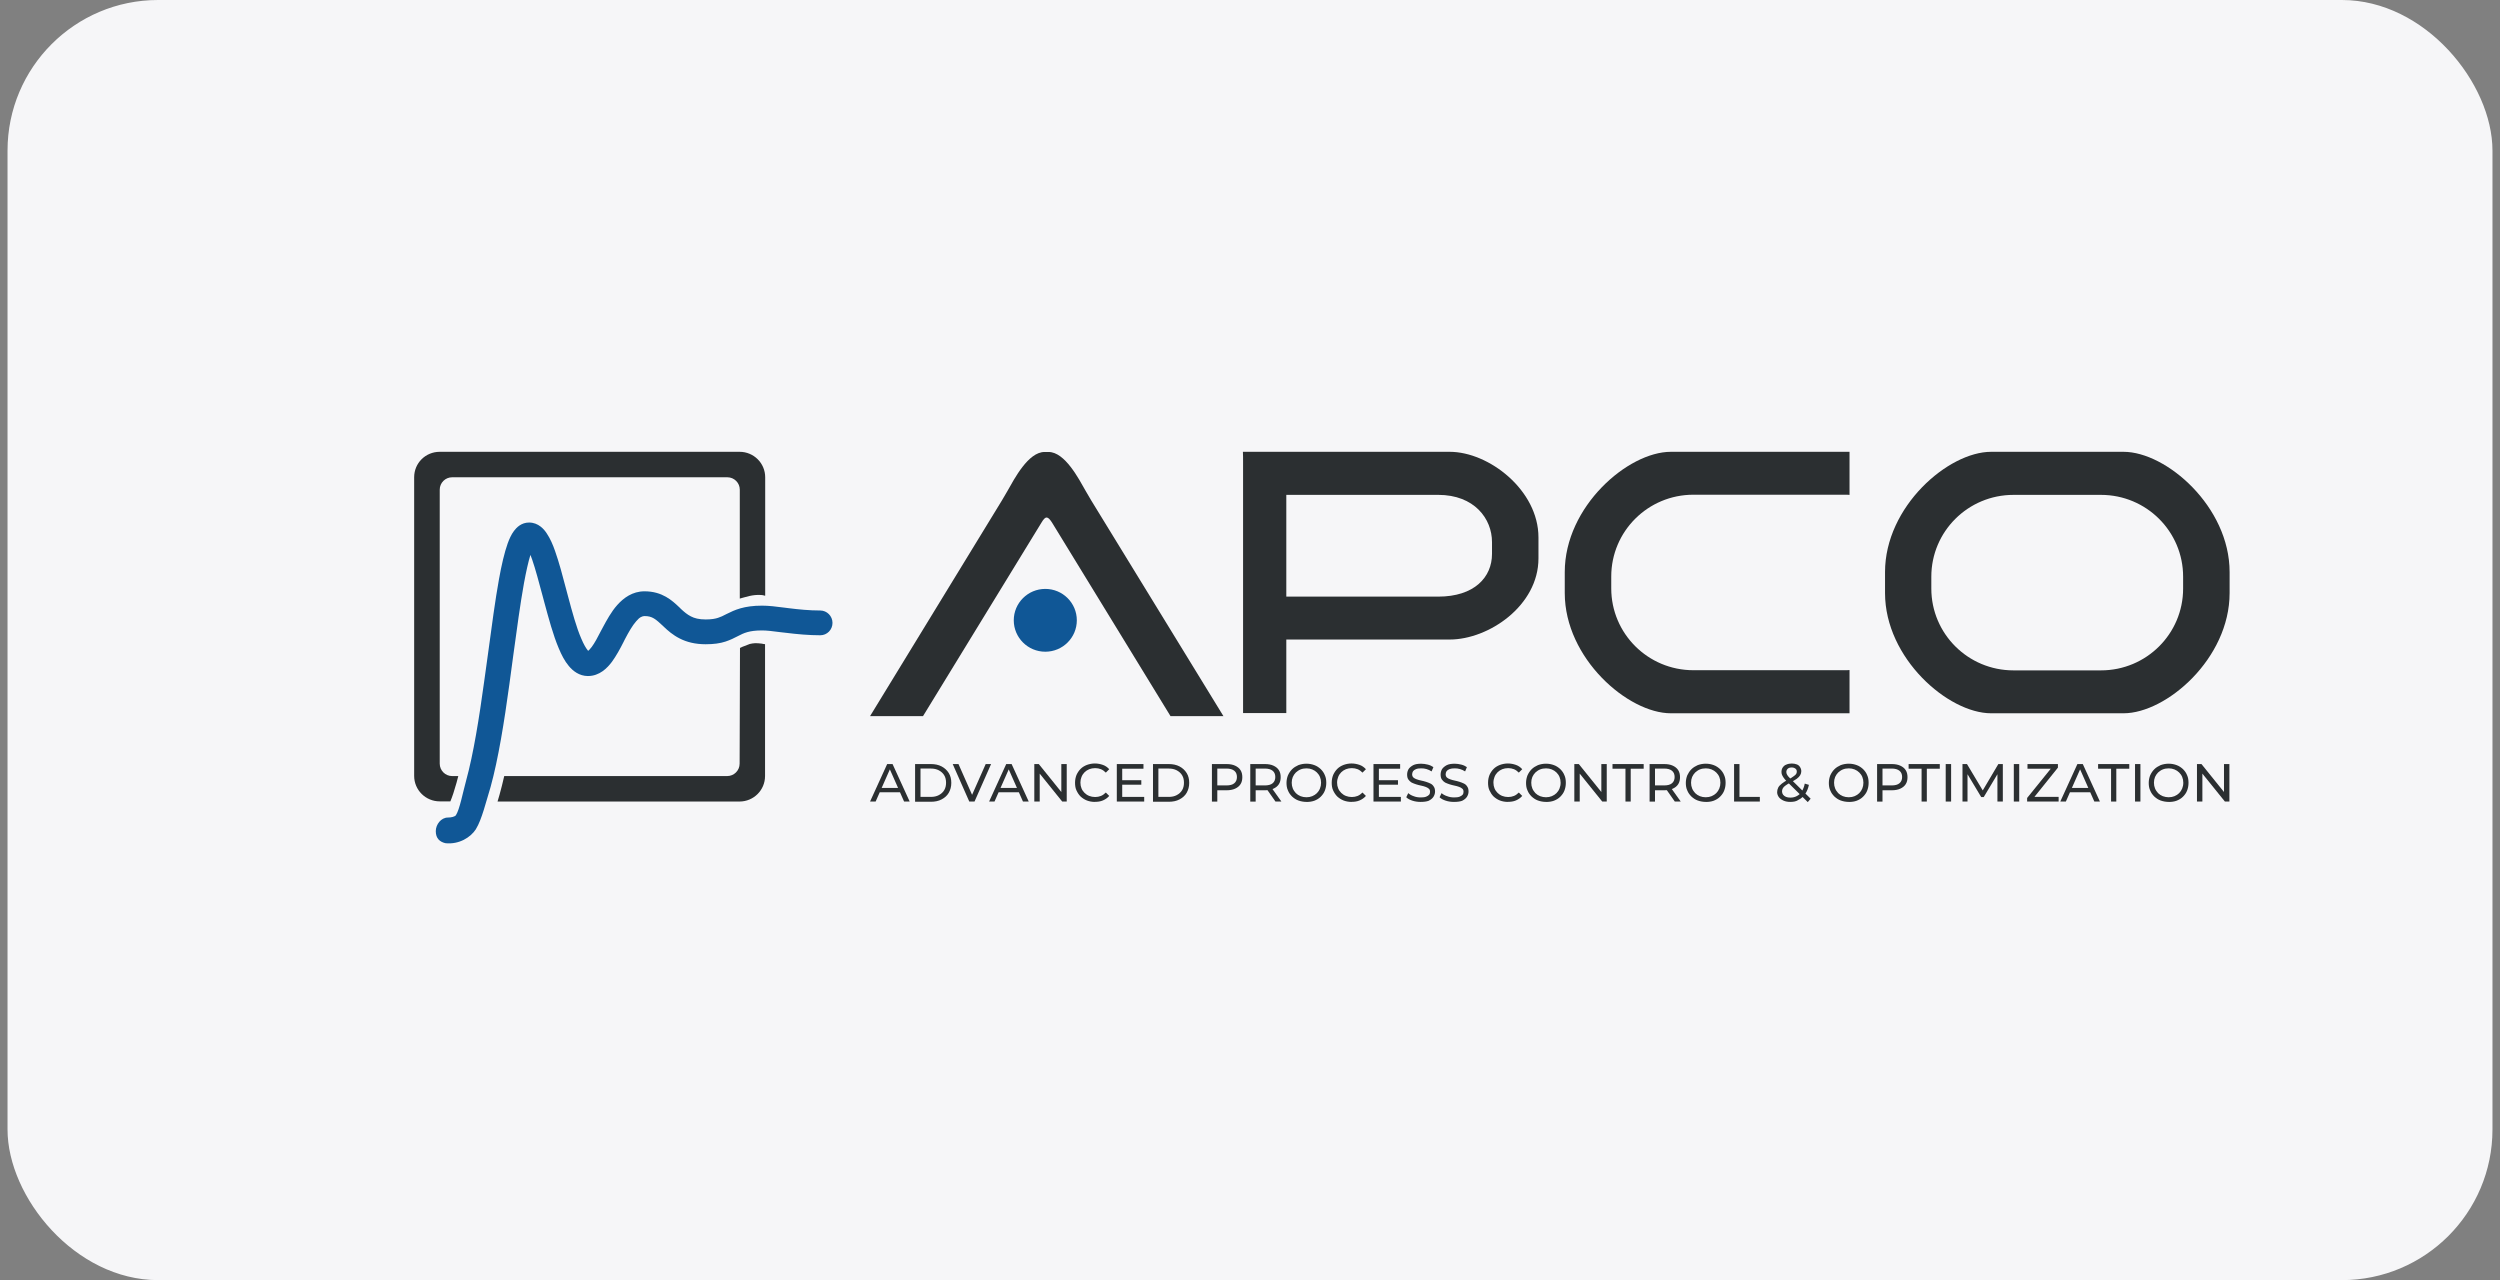 <svg xmlns="http://www.w3.org/2000/svg" width="166" height="85" viewBox="0 0 166 85" fill="none"><rect x="0" y="0" width="166" height="85" fill="#808080" stroke="none"/><rect x="0.5" width="165" height="85" rx="10" fill="#F6F6F8"></rect><g clip-path="url(#clip0_820_1929)"><path fill-rule="evenodd" clip-rule="evenodd" d="M27.5 31.691C27.5 30.75 28.253 30 29.198 30H49.111C50.044 30 50.809 30.75 50.809 31.691V39.555C50.736 39.555 50.725 39.52 50.533 39.507C49.959 39.472 49.541 39.638 49.122 39.746V32.514C49.122 32.062 48.752 31.691 48.297 31.691H30.023C29.569 31.691 29.198 32.06 29.198 32.514V50.708C29.198 51.16 29.568 51.531 30.023 51.531H30.43C30.395 51.686 30.347 51.84 30.311 51.983C30.168 52.496 30.036 52.9 29.904 53.211H29.198C28.266 53.212 27.5 52.46 27.5 51.519V31.691ZM49.782 42.761C50.033 42.702 50.189 42.689 50.583 42.737C50.643 42.748 50.726 42.773 50.799 42.773V51.531C50.799 52.46 50.045 53.222 49.101 53.222H33.037C33.085 53.079 33.121 52.924 33.169 52.77C33.277 52.377 33.385 51.96 33.48 51.531H48.285C48.739 51.531 49.111 51.162 49.111 50.708L49.135 43.023C49.183 42.999 49.254 42.975 49.291 42.95" fill="#2B2F31"></path><path fill-rule="evenodd" clip-rule="evenodd" d="M31.615 55.035C31.256 55.607 30.479 56.083 29.581 55.989C29.211 55.905 28.936 55.679 28.936 55.19C28.936 54.738 29.294 54.285 29.737 54.285C29.977 54.285 30.203 54.225 30.274 54.129C30.526 53.724 30.717 52.688 30.957 51.806C31.435 50.067 31.818 47.672 32.152 45.228C32.236 44.597 32.331 43.954 32.416 43.322C32.656 41.547 32.883 39.831 33.134 38.449C33.301 37.519 33.493 36.696 33.708 36.089C33.816 35.791 33.948 35.492 34.127 35.255C34.294 35.029 34.617 34.696 35.131 34.696C35.752 34.696 36.135 35.148 36.315 35.435C36.531 35.757 36.709 36.161 36.853 36.579C37.116 37.318 37.367 38.259 37.606 39.176C37.641 39.308 37.678 39.45 37.714 39.582C38 40.654 38.275 41.667 38.599 42.407C38.755 42.775 38.898 43.025 39.017 43.17C39.028 43.181 39.041 43.205 39.052 43.218C39.101 43.182 39.172 43.11 39.292 42.955C39.495 42.681 39.675 42.336 39.902 41.895C39.937 41.836 39.974 41.764 40.01 41.693C40.274 41.204 40.584 40.62 40.99 40.168C41.408 39.703 41.994 39.263 42.795 39.263C43.98 39.263 44.638 39.881 45.103 40.322C45.138 40.358 45.175 40.382 45.198 40.417C45.438 40.643 45.641 40.81 45.88 40.93C46.107 41.049 46.406 41.132 46.86 41.132C47.243 41.132 47.494 41.084 47.673 41.025C47.864 40.965 48.008 40.893 48.235 40.775L48.259 40.763C48.785 40.5 49.395 40.215 50.603 40.215C51.022 40.215 51.548 40.274 52.074 40.346C52.169 40.358 52.265 40.37 52.36 40.382C53.019 40.465 53.736 40.537 54.465 40.537C54.908 40.537 55.278 40.906 55.278 41.359C55.278 41.813 54.919 42.182 54.465 42.182C53.699 42.182 52.922 42.11 52.158 42.015C52.05 42.004 51.942 41.991 51.847 41.98C51.309 41.908 50.902 41.861 50.603 41.861C49.73 41.861 49.383 42.039 49.012 42.23C49.001 42.241 48.976 42.241 48.964 42.254C48.761 42.361 48.497 42.493 48.174 42.6C47.815 42.719 47.396 42.778 46.857 42.778C46.164 42.778 45.602 42.635 45.136 42.397C44.682 42.171 44.334 41.861 44.083 41.622C44.072 41.611 44.048 41.587 44.035 41.574C43.533 41.109 43.317 40.907 42.802 40.907C42.659 40.907 42.479 40.967 42.241 41.254C41.99 41.539 41.75 41.957 41.488 42.457C41.452 42.517 41.428 42.576 41.393 42.648C41.177 43.078 40.915 43.554 40.639 43.935C40.329 44.352 39.814 44.889 39.037 44.889C38.462 44.889 38.033 44.543 37.769 44.222C37.494 43.9 37.278 43.472 37.099 43.042C36.729 42.172 36.43 41.053 36.142 39.992C36.106 39.849 36.07 39.718 36.034 39.586C35.783 38.656 35.556 37.787 35.328 37.132C35.292 37.024 35.256 36.93 35.22 36.846C35.077 37.311 34.934 37.954 34.789 38.741C34.549 40.075 34.322 41.744 34.083 43.507C33.999 44.15 33.904 44.806 33.819 45.462C33.484 47.905 33.09 50.395 32.575 52.254C32.288 53.184 31.989 54.434 31.606 55.042L31.615 55.035Z" fill="#105796"></path><path fill-rule="evenodd" clip-rule="evenodd" d="M132.211 30C129.364 30 125.166 33.634 125.166 37.984V39.378C125.166 43.715 129.364 47.362 132.211 47.362H141.002C143.848 47.362 148.046 43.728 148.046 39.378V37.984C148.046 33.647 143.848 30 141.002 30H132.211ZM133.693 32.86C130.679 32.86 128.24 35.29 128.24 38.293V39.08C128.24 42.083 130.679 44.513 133.693 44.513H139.505C142.519 44.513 144.959 42.083 144.959 39.08V38.293C144.959 35.29 142.519 32.86 139.505 32.86H133.693Z" fill="#2B2F31"></path><path d="M122.809 30H110.945C108.099 30 103.9 33.634 103.9 37.984V39.378C103.9 43.715 108.099 47.362 110.945 47.362H122.809V44.491C122.702 44.502 122.594 44.502 122.486 44.502H112.44C109.426 44.502 106.987 42.072 106.987 39.069V38.282C106.987 35.279 109.426 32.849 112.44 32.849H122.486C122.594 32.849 122.702 32.849 122.809 32.86V30Z" fill="#2B2F31"></path><path fill-rule="evenodd" clip-rule="evenodd" d="M82.529 30C82.54 30.215 82.54 30.441 82.54 30.656V47.349H85.411V42.465H96.258C98.854 42.465 102.154 40.212 102.154 37.078V35.683C102.154 32.549 98.865 30 96.258 30H82.527L82.529 30ZM85.411 32.86V39.616H95.494C97.898 39.616 99.069 38.328 99.069 36.78V35.993C99.069 34.444 97.898 32.859 95.494 32.859H85.411V32.86Z" fill="#2B2F31"></path><path d="M81.236 47.551L72.458 33.229C72.339 33.038 72.231 32.847 72.123 32.657C72.112 32.633 72.099 32.608 72.088 32.597C71.634 31.799 70.712 30.011 69.624 30.011H69.361C68.273 30.011 67.351 31.799 66.897 32.597C66.886 32.621 66.873 32.645 66.862 32.657C66.754 32.847 66.646 33.038 66.527 33.229L57.772 47.551H61.288L69.158 34.694C69.421 34.253 69.565 34.253 69.851 34.694L77.722 47.551H81.237H81.236Z" fill="#2B2F31"></path><path d="M69.408 43.274C70.564 43.274 71.501 42.34 71.501 41.188C71.501 40.037 70.564 39.103 69.408 39.103C68.252 39.103 67.314 40.037 67.314 41.188C67.314 42.34 68.252 43.274 69.408 43.274Z" fill="#105796"></path><path d="M57.772 53.223L58.908 50.734H59.266L60.403 53.223H60.032L59.015 50.924H59.159L58.142 53.223H57.772ZM58.249 52.605L58.344 52.319H59.756L59.864 52.605H58.249Z" fill="#2B2F31"></path><path d="M60.762 53.223V50.734H61.814C62.078 50.734 62.316 50.782 62.52 50.889C62.723 50.996 62.879 51.139 62.998 51.33C63.117 51.521 63.166 51.735 63.166 51.986C63.166 52.236 63.106 52.45 62.998 52.641C62.891 52.832 62.723 52.975 62.52 53.082C62.318 53.19 62.078 53.237 61.814 53.237H60.762V53.226V53.223ZM61.121 52.914H61.803C62.006 52.914 62.186 52.879 62.34 52.795C62.495 52.712 62.615 52.605 62.699 52.462C62.783 52.319 62.818 52.152 62.818 51.973C62.818 51.782 62.783 51.627 62.699 51.484C62.615 51.341 62.496 51.234 62.34 51.15C62.184 51.067 62.006 51.032 61.803 51.032H61.121V52.914Z" fill="#2B2F31"></path><path d="M64.36 53.223L63.26 50.734H63.643L64.66 53.033H64.433L65.45 50.734H65.808L64.708 53.223H64.36Z" fill="#2B2F31"></path><path d="M65.677 53.223L66.813 50.734H67.172L68.308 53.223H67.925L66.908 50.924H67.052L66.035 53.223H65.676H65.677ZM66.155 52.605L66.25 52.319H67.661L67.769 52.605H66.155Z" fill="#2B2F31"></path><path d="M68.678 53.223V50.734H68.977L70.628 52.782H70.472V50.734H70.831V53.223H70.531L68.881 51.175H69.037V53.223H68.678Z" fill="#2B2F31"></path><path d="M72.698 53.247C72.506 53.247 72.327 53.212 72.171 53.153C72.015 53.093 71.872 52.997 71.753 52.89C71.634 52.771 71.55 52.64 71.478 52.484C71.406 52.329 71.383 52.162 71.383 51.971C71.383 51.781 71.418 51.614 71.478 51.459C71.55 51.303 71.634 51.173 71.753 51.053C71.872 50.933 72.017 50.851 72.171 50.79C72.339 50.731 72.506 50.695 72.698 50.695C72.889 50.695 73.068 50.731 73.235 50.79C73.403 50.849 73.534 50.946 73.653 51.075L73.427 51.302C73.332 51.207 73.224 51.124 73.103 51.075C72.983 51.028 72.852 51.004 72.72 51.004C72.577 51.004 72.445 51.028 72.326 51.075C72.207 51.124 72.099 51.194 72.015 51.278C71.932 51.361 71.859 51.468 71.813 51.587C71.764 51.706 71.74 51.826 71.74 51.969C71.74 52.111 71.764 52.231 71.813 52.35C71.861 52.469 71.932 52.565 72.015 52.648C72.099 52.732 72.207 52.804 72.326 52.85C72.445 52.897 72.577 52.922 72.72 52.922C72.852 52.922 72.984 52.898 73.103 52.85C73.222 52.802 73.33 52.719 73.427 52.624L73.653 52.85C73.534 52.982 73.403 53.076 73.235 53.148C73.068 53.221 72.888 53.243 72.698 53.243V53.247Z" fill="#2B2F31"></path><path d="M74.491 51.806H75.783V52.104H74.491V51.806ZM74.515 52.914H75.975V53.223H74.156V50.734H75.926V51.043H74.515V52.914Z" fill="#2B2F31"></path><path d="M76.559 53.223V50.734H77.611C77.875 50.734 78.113 50.782 78.317 50.889C78.52 50.996 78.676 51.139 78.795 51.33C78.914 51.521 78.963 51.735 78.963 51.986C78.963 52.236 78.903 52.45 78.795 52.641C78.688 52.832 78.52 52.975 78.317 53.082C78.115 53.19 77.875 53.237 77.611 53.237H76.559V53.226V53.223ZM76.917 52.914H77.6C77.802 52.914 77.983 52.879 78.137 52.795C78.292 52.712 78.412 52.605 78.496 52.462C78.58 52.319 78.615 52.152 78.615 51.973C78.615 51.782 78.58 51.627 78.496 51.484C78.412 51.341 78.293 51.234 78.137 51.15C77.981 51.067 77.802 51.032 77.6 51.032H76.917V52.914Z" fill="#2B2F31"></path><path d="M80.471 53.223V50.734H81.451C81.666 50.734 81.858 50.769 82.012 50.841C82.168 50.913 82.288 51.008 82.371 51.139C82.455 51.27 82.49 51.425 82.49 51.604C82.49 51.783 82.455 51.938 82.371 52.069C82.288 52.2 82.168 52.295 82.012 52.367C81.856 52.439 81.665 52.474 81.451 52.474H80.674L80.829 52.308V53.225H80.471V53.223ZM80.829 52.33L80.674 52.152H81.439C81.666 52.152 81.847 52.104 81.954 52.01C82.073 51.915 82.133 51.771 82.133 51.593C82.133 51.415 82.073 51.27 81.954 51.176C81.835 51.081 81.668 51.033 81.439 51.033H80.674L80.829 50.855V52.333V52.33Z" fill="#2B2F31"></path><path d="M83.018 53.223V50.734H83.998C84.213 50.734 84.405 50.769 84.559 50.841C84.715 50.913 84.834 51.008 84.918 51.139C85.002 51.27 85.037 51.425 85.037 51.604C85.037 51.783 85.002 51.938 84.918 52.069C84.834 52.2 84.715 52.295 84.559 52.367C84.403 52.439 84.212 52.474 83.998 52.474H83.22L83.376 52.308V53.225H83.018V53.223ZM84.691 53.223L84.057 52.318H84.44L85.085 53.223H84.691ZM83.376 52.33L83.22 52.152H83.986C84.213 52.152 84.393 52.104 84.501 52.01C84.62 51.915 84.68 51.771 84.68 51.593C84.68 51.415 84.62 51.27 84.501 51.176C84.382 51.081 84.215 51.033 83.986 51.033H83.22L83.376 50.855V52.333V52.33Z" fill="#2B2F31"></path><path d="M86.75 53.247C86.558 53.247 86.38 53.212 86.212 53.153C86.045 53.093 85.913 52.997 85.794 52.89C85.675 52.771 85.578 52.64 85.519 52.484C85.447 52.329 85.424 52.162 85.424 51.984C85.424 51.806 85.459 51.638 85.519 51.484C85.591 51.328 85.675 51.198 85.794 51.078C85.913 50.958 86.058 50.876 86.212 50.804C86.38 50.745 86.547 50.709 86.75 50.709C86.941 50.709 87.12 50.745 87.276 50.804C87.444 50.864 87.575 50.96 87.695 51.067C87.814 51.186 87.91 51.317 87.97 51.473C88.042 51.628 88.065 51.795 88.065 51.986C88.065 52.176 88.029 52.343 87.97 52.498C87.91 52.654 87.814 52.784 87.695 52.904C87.575 53.024 87.431 53.106 87.276 53.167C87.109 53.226 86.941 53.25 86.75 53.25V53.247ZM86.75 52.938C86.893 52.938 87.014 52.914 87.133 52.866C87.252 52.818 87.36 52.747 87.444 52.664C87.527 52.58 87.6 52.473 87.646 52.354C87.695 52.236 87.719 52.115 87.719 51.973C87.719 51.83 87.695 51.71 87.646 51.591C87.598 51.473 87.527 51.377 87.444 51.293C87.36 51.21 87.252 51.138 87.133 51.091C87.014 51.044 86.893 51.019 86.75 51.019C86.607 51.019 86.475 51.043 86.356 51.091C86.237 51.139 86.14 51.21 86.045 51.293C85.961 51.377 85.889 51.484 85.842 51.591C85.794 51.71 85.77 51.83 85.77 51.973C85.77 52.115 85.794 52.236 85.842 52.354C85.891 52.473 85.961 52.569 86.045 52.664C86.129 52.747 86.237 52.819 86.356 52.866C86.475 52.914 86.607 52.938 86.75 52.938Z" fill="#2B2F31"></path><path d="M89.741 53.247C89.549 53.247 89.37 53.212 89.214 53.153C89.058 53.093 88.915 52.997 88.796 52.89C88.677 52.771 88.593 52.64 88.521 52.484C88.448 52.329 88.426 52.162 88.426 51.971C88.426 51.781 88.461 51.614 88.521 51.459C88.593 51.303 88.677 51.173 88.796 51.053C88.915 50.933 89.06 50.851 89.214 50.79C89.382 50.731 89.549 50.695 89.741 50.695C89.932 50.695 90.111 50.731 90.278 50.79C90.445 50.849 90.577 50.946 90.697 51.075L90.47 51.302C90.374 51.207 90.267 51.124 90.146 51.075C90.026 51.028 89.895 51.004 89.763 51.004C89.62 51.004 89.488 51.028 89.369 51.075C89.25 51.124 89.142 51.194 89.058 51.278C88.975 51.361 88.902 51.468 88.856 51.587C88.809 51.706 88.783 51.826 88.783 51.969C88.783 52.111 88.807 52.231 88.856 52.35C88.904 52.469 88.975 52.565 89.058 52.648C89.142 52.732 89.25 52.804 89.369 52.85C89.488 52.897 89.62 52.922 89.763 52.922C89.895 52.922 90.027 52.898 90.146 52.85C90.265 52.802 90.373 52.719 90.47 52.624L90.697 52.85C90.577 52.982 90.445 53.076 90.278 53.148C90.111 53.221 89.931 53.243 89.741 53.243V53.247Z" fill="#2B2F31"></path><path d="M91.534 51.806H92.826V52.104H91.534V51.806ZM91.558 52.914H93.017V53.223H91.199V50.734H92.969V51.043H91.558V52.914Z" fill="#2B2F31"></path><path d="M94.332 53.247C94.141 53.247 93.962 53.223 93.782 53.164C93.602 53.105 93.471 53.033 93.375 52.938L93.507 52.664C93.602 52.747 93.722 52.819 93.866 52.866C94.009 52.925 94.165 52.949 94.332 52.949C94.476 52.949 94.596 52.938 94.691 52.901C94.786 52.866 94.847 52.818 94.894 52.77C94.942 52.711 94.954 52.638 94.954 52.568C94.954 52.484 94.93 52.412 94.87 52.366C94.81 52.319 94.738 52.271 94.654 52.247C94.571 52.212 94.463 52.188 94.355 52.164C94.247 52.14 94.139 52.116 94.032 52.08C93.924 52.045 93.829 52.008 93.732 51.962C93.649 51.913 93.576 51.843 93.517 51.76C93.457 51.676 93.433 51.569 93.433 51.426C93.433 51.295 93.469 51.176 93.528 51.069C93.6 50.961 93.707 50.878 93.839 50.806C93.982 50.734 94.162 50.711 94.376 50.711C94.52 50.711 94.663 50.735 94.808 50.77C94.952 50.806 95.071 50.865 95.178 50.937L95.058 51.222C94.951 51.151 94.843 51.104 94.724 51.067C94.605 51.03 94.484 51.019 94.376 51.019C94.233 51.019 94.125 51.03 94.029 51.067C93.934 51.102 93.873 51.151 93.826 51.21C93.791 51.269 93.766 51.341 93.766 51.412C93.766 51.495 93.791 51.567 93.85 51.627C93.91 51.675 93.982 51.721 94.066 51.745C94.161 51.781 94.257 51.805 94.365 51.829C94.473 51.853 94.581 51.877 94.688 51.912C94.796 51.947 94.891 51.984 94.988 52.031C95.084 52.077 95.155 52.15 95.203 52.233C95.263 52.316 95.287 52.424 95.287 52.555C95.287 52.686 95.251 52.794 95.179 52.913C95.107 53.02 95 53.103 94.856 53.175C94.724 53.223 94.545 53.247 94.329 53.247H94.332Z" fill="#2B2F31"></path><path d="M96.545 53.247C96.354 53.247 96.175 53.223 95.995 53.164C95.815 53.105 95.684 53.033 95.588 52.938L95.72 52.664C95.815 52.747 95.935 52.819 96.09 52.866C96.233 52.925 96.389 52.949 96.557 52.949C96.7 52.949 96.82 52.938 96.915 52.901C97.01 52.866 97.071 52.818 97.118 52.77C97.166 52.711 97.178 52.638 97.178 52.568C97.178 52.484 97.154 52.412 97.094 52.366C97.035 52.319 96.962 52.271 96.879 52.247C96.795 52.212 96.687 52.188 96.579 52.164C96.472 52.14 96.364 52.116 96.256 52.08C96.148 52.045 96.053 52.008 95.957 51.962C95.873 51.913 95.801 51.843 95.741 51.76C95.681 51.676 95.657 51.569 95.657 51.426C95.657 51.295 95.693 51.176 95.752 51.069C95.825 50.961 95.931 50.878 96.063 50.806C96.206 50.734 96.386 50.711 96.601 50.711C96.744 50.711 96.887 50.735 97.032 50.77C97.176 50.806 97.296 50.865 97.402 50.937L97.283 51.222C97.175 51.151 97.067 51.104 96.948 51.067C96.829 51.03 96.708 51.019 96.601 51.019C96.457 51.019 96.35 51.03 96.253 51.067C96.158 51.102 96.097 51.151 96.05 51.21C96.015 51.269 95.991 51.341 95.991 51.412C95.991 51.495 96.015 51.567 96.074 51.627C96.134 51.675 96.206 51.721 96.29 51.745C96.385 51.781 96.481 51.805 96.589 51.829C96.697 51.853 96.805 51.877 96.913 51.912C97.02 51.947 97.115 51.984 97.212 52.031C97.308 52.077 97.379 52.15 97.427 52.233C97.487 52.316 97.511 52.424 97.511 52.555C97.511 52.686 97.476 52.794 97.403 52.913C97.331 53.02 97.225 53.103 97.08 53.175C96.948 53.223 96.769 53.247 96.542 53.247H96.545Z" fill="#2B2F31"></path><path d="M100.121 53.247C99.93 53.247 99.751 53.212 99.595 53.153C99.439 53.093 99.296 52.997 99.177 52.89C99.058 52.771 98.974 52.64 98.902 52.484C98.829 52.329 98.807 52.162 98.807 51.971C98.807 51.781 98.842 51.614 98.902 51.459C98.974 51.303 99.058 51.173 99.177 51.053C99.296 50.933 99.441 50.851 99.595 50.79C99.763 50.731 99.93 50.695 100.121 50.695C100.313 50.695 100.492 50.731 100.659 50.79C100.826 50.849 100.958 50.946 101.077 51.075L100.85 51.302C100.755 51.207 100.648 51.124 100.527 51.075C100.407 51.028 100.276 51.004 100.144 51.004C100.001 51.004 99.869 51.028 99.75 51.075C99.631 51.124 99.523 51.194 99.439 51.278C99.356 51.361 99.283 51.468 99.236 51.587C99.19 51.706 99.164 51.826 99.164 51.969C99.164 52.111 99.188 52.231 99.236 52.35C99.285 52.469 99.356 52.565 99.439 52.648C99.523 52.732 99.631 52.804 99.75 52.85C99.869 52.897 100.001 52.922 100.144 52.922C100.276 52.922 100.408 52.898 100.527 52.85C100.646 52.802 100.754 52.719 100.85 52.624L101.077 52.85C100.958 52.982 100.826 53.076 100.659 53.148C100.492 53.221 100.311 53.243 100.121 53.243V53.247Z" fill="#2B2F31"></path><path d="M102.656 53.247C102.465 53.247 102.286 53.212 102.119 53.153C101.951 53.093 101.819 52.997 101.7 52.89C101.581 52.771 101.485 52.64 101.425 52.484C101.353 52.329 101.33 52.162 101.33 51.984C101.33 51.806 101.366 51.638 101.425 51.484C101.497 51.328 101.581 51.198 101.7 51.078C101.819 50.958 101.964 50.876 102.119 50.804C102.286 50.745 102.453 50.709 102.656 50.709C102.848 50.709 103.026 50.745 103.182 50.804C103.35 50.864 103.482 50.96 103.601 51.067C103.72 51.186 103.816 51.317 103.876 51.473C103.948 51.628 103.971 51.795 103.971 51.986C103.971 52.176 103.936 52.343 103.876 52.498C103.816 52.654 103.72 52.784 103.601 52.904C103.482 53.024 103.337 53.106 103.182 53.167C103.026 53.226 102.848 53.25 102.656 53.25V53.247ZM102.656 52.938C102.799 52.938 102.92 52.914 103.039 52.866C103.158 52.818 103.266 52.747 103.35 52.664C103.433 52.58 103.506 52.473 103.553 52.354C103.599 52.236 103.625 52.115 103.625 51.973C103.625 51.83 103.601 51.71 103.553 51.591C103.504 51.473 103.433 51.377 103.35 51.293C103.266 51.21 103.158 51.138 103.039 51.091C102.92 51.044 102.799 51.019 102.656 51.019C102.513 51.019 102.381 51.043 102.262 51.091C102.143 51.139 102.046 51.21 101.951 51.293C101.868 51.377 101.795 51.484 101.748 51.591C101.7 51.71 101.676 51.83 101.676 51.973C101.676 52.115 101.7 52.236 101.748 52.354C101.797 52.473 101.868 52.569 101.951 52.664C102.035 52.747 102.143 52.819 102.262 52.866C102.394 52.914 102.526 52.938 102.656 52.938Z" fill="#2B2F31"></path><path d="M104.535 53.223V50.734H104.834L106.485 52.782H106.329V50.734H106.688V53.223H106.389L104.738 51.175H104.894V53.223H104.535Z" fill="#2B2F31"></path><path d="M107.931 53.223V51.043H107.07V50.734H109.14V51.043H108.279V53.223H107.931Z" fill="#2B2F31"></path><path d="M109.533 53.223V50.734H110.513C110.729 50.734 110.92 50.769 111.075 50.841C111.231 50.913 111.35 51.008 111.434 51.139C111.517 51.27 111.553 51.425 111.553 51.604C111.553 51.783 111.517 51.938 111.434 52.069C111.35 52.2 111.231 52.295 111.075 52.367C110.919 52.439 110.727 52.474 110.513 52.474H109.736L109.892 52.308V53.225H109.533V53.223ZM111.207 53.223L110.573 52.318H110.956L111.601 53.223H111.207ZM109.892 52.33L109.736 52.152H110.502C110.729 52.152 110.909 52.104 111.017 52.01C111.136 51.915 111.195 51.771 111.195 51.593C111.195 51.415 111.136 51.27 111.017 51.176C110.898 51.081 110.73 51.033 110.502 51.033H109.736L109.892 50.855V52.333V52.33Z" fill="#2B2F31"></path><path d="M113.266 53.247C113.074 53.247 112.895 53.212 112.728 53.153C112.561 53.093 112.429 52.997 112.31 52.89C112.191 52.771 112.094 52.64 112.034 52.484C111.962 52.329 111.939 52.162 111.939 51.984C111.939 51.806 111.975 51.638 112.034 51.484C112.107 51.328 112.191 51.198 112.31 51.078C112.429 50.958 112.573 50.876 112.728 50.804C112.895 50.745 113.063 50.709 113.266 50.709C113.457 50.709 113.636 50.745 113.792 50.804C113.959 50.864 114.091 50.96 114.21 51.067C114.329 51.186 114.426 51.317 114.485 51.473C114.558 51.628 114.58 51.795 114.58 51.986C114.58 52.176 114.545 52.343 114.485 52.498C114.426 52.654 114.329 52.784 114.21 52.904C114.091 53.024 113.946 53.106 113.792 53.167C113.636 53.226 113.457 53.25 113.266 53.25V53.247ZM113.266 52.938C113.409 52.938 113.529 52.914 113.649 52.866C113.768 52.818 113.875 52.747 113.959 52.664C114.043 52.58 114.115 52.473 114.162 52.354C114.209 52.236 114.234 52.115 114.234 51.973C114.234 51.83 114.21 51.71 114.162 51.591C114.114 51.473 114.043 51.377 113.959 51.293C113.875 51.21 113.768 51.138 113.649 51.091C113.529 51.044 113.409 51.019 113.266 51.019C113.122 51.019 112.99 51.043 112.871 51.091C112.752 51.139 112.656 51.21 112.561 51.293C112.477 51.377 112.405 51.484 112.358 51.591C112.31 51.71 112.286 51.83 112.286 51.973C112.286 52.115 112.31 52.236 112.358 52.354C112.406 52.473 112.477 52.569 112.561 52.664C112.644 52.747 112.752 52.819 112.871 52.866C112.99 52.914 113.122 52.938 113.266 52.938Z" fill="#2B2F31"></path><path d="M115.143 53.223V50.734H115.501V52.914H116.853V53.223H115.143Z" fill="#2B2F31"></path><path d="M118.886 53.247C118.718 53.247 118.562 53.223 118.432 53.164C118.301 53.105 118.192 53.033 118.121 52.938C118.05 52.843 118.002 52.723 118.002 52.604C118.002 52.497 118.026 52.39 118.074 52.295C118.123 52.2 118.206 52.117 118.314 52.032C118.422 51.947 118.565 51.854 118.745 51.758C118.888 51.686 119.009 51.615 119.08 51.556C119.164 51.497 119.223 51.449 119.259 51.401C119.294 51.352 119.307 51.293 119.307 51.234C119.307 51.15 119.283 51.091 119.223 51.043C119.164 50.995 119.08 50.96 118.972 50.96C118.864 50.96 118.769 50.984 118.708 51.043C118.647 51.102 118.613 51.174 118.613 51.258C118.613 51.306 118.625 51.341 118.637 51.389C118.649 51.425 118.686 51.473 118.721 51.532C118.769 51.58 118.829 51.651 118.9 51.723L120.227 53.034L120.036 53.26L118.625 51.865C118.541 51.782 118.481 51.71 118.433 51.639C118.385 51.567 118.349 51.508 118.325 51.449C118.301 51.389 118.29 51.33 118.29 51.258C118.29 51.15 118.314 51.043 118.374 50.96C118.433 50.876 118.505 50.804 118.613 50.769C118.721 50.721 118.84 50.697 118.972 50.697C119.104 50.697 119.212 50.721 119.307 50.756C119.402 50.791 119.474 50.851 119.522 50.934C119.571 51.006 119.606 51.101 119.606 51.208C119.606 51.303 119.582 51.386 119.534 51.471C119.486 51.555 119.415 51.627 119.307 51.71C119.199 51.782 119.067 51.865 118.888 51.96C118.745 52.032 118.637 52.103 118.554 52.162C118.47 52.221 118.41 52.281 118.375 52.353C118.34 52.412 118.327 52.484 118.327 52.555C118.327 52.638 118.351 52.698 118.399 52.77C118.447 52.829 118.507 52.877 118.591 52.913C118.674 52.948 118.769 52.961 118.89 52.961C119.046 52.961 119.189 52.925 119.321 52.853C119.453 52.781 119.561 52.686 119.644 52.544C119.728 52.401 119.8 52.234 119.836 52.031L120.111 52.114C120.063 52.353 119.979 52.555 119.86 52.722C119.741 52.889 119.609 53.02 119.429 53.103C119.286 53.211 119.094 53.246 118.891 53.246L118.886 53.247Z" fill="#2B2F31"></path><path d="M122.762 53.247C122.57 53.247 122.391 53.212 122.224 53.153C122.057 53.093 121.925 52.997 121.806 52.89C121.687 52.771 121.59 52.64 121.531 52.484C121.458 52.329 121.436 52.162 121.436 51.984C121.436 51.806 121.471 51.638 121.531 51.484C121.603 51.328 121.687 51.198 121.806 51.078C121.925 50.958 122.07 50.876 122.224 50.804C122.391 50.745 122.559 50.709 122.762 50.709C122.953 50.709 123.132 50.745 123.288 50.804C123.455 50.864 123.587 50.96 123.706 51.067C123.825 51.186 123.922 51.317 123.981 51.473C124.054 51.628 124.076 51.795 124.076 51.986C124.076 52.176 124.041 52.343 123.981 52.498C123.922 52.654 123.825 52.784 123.706 52.904C123.587 53.024 123.442 53.106 123.288 53.167C123.132 53.226 122.953 53.25 122.762 53.25V53.247ZM122.762 52.938C122.905 52.938 123.025 52.914 123.145 52.866C123.264 52.818 123.372 52.747 123.455 52.664C123.539 52.58 123.611 52.473 123.658 52.354C123.705 52.236 123.73 52.115 123.73 51.973C123.73 51.83 123.706 51.71 123.658 51.591C123.61 51.473 123.539 51.377 123.455 51.293C123.372 51.21 123.264 51.138 123.145 51.091C123.025 51.044 122.905 51.019 122.762 51.019C122.618 51.019 122.487 51.043 122.367 51.091C122.248 51.139 122.152 51.21 122.057 51.293C121.973 51.377 121.901 51.484 121.854 51.591C121.806 51.71 121.782 51.83 121.782 51.973C121.782 52.115 121.806 52.236 121.854 52.354C121.902 52.473 121.973 52.569 122.057 52.664C122.14 52.747 122.248 52.819 122.367 52.866C122.487 52.914 122.618 52.938 122.762 52.938Z" fill="#2B2F31"></path><path d="M124.639 53.223V50.734H125.619C125.834 50.734 126.026 50.769 126.18 50.841C126.336 50.913 126.456 51.008 126.539 51.139C126.623 51.27 126.658 51.425 126.658 51.604C126.658 51.783 126.623 51.938 126.539 52.069C126.456 52.2 126.336 52.295 126.18 52.367C126.024 52.439 125.833 52.474 125.619 52.474H124.841L124.998 52.308V53.225H124.639V53.223ZM124.998 52.33L124.841 52.152H125.607C125.834 52.152 126.014 52.104 126.122 52.01C126.241 51.915 126.301 51.771 126.301 51.593C126.301 51.415 126.241 51.27 126.122 51.176C126.003 51.081 125.836 51.033 125.607 51.033H124.841L124.998 50.855V52.333V52.33Z" fill="#2B2F31"></path><path d="M127.593 53.223V51.043H126.732V50.734H128.802V51.043H127.941V53.223H127.593Z" fill="#2B2F31"></path><path d="M129.195 53.223V50.734H129.554V53.223H129.195Z" fill="#2B2F31"></path><path d="M130.309 53.223V50.734H130.608L131.733 52.616H131.577L132.689 50.734H132.988V53.223H132.629V51.269H132.713L131.72 52.925H131.552L130.56 51.269H130.643V53.223H130.309Z" fill="#2B2F31"></path><path d="M133.717 53.223V50.734H134.076V53.223H133.717Z" fill="#2B2F31"></path><path d="M134.601 53.223V52.985L136.287 50.899L136.323 51.042H134.625V50.732H136.646V50.971L134.971 53.057L134.923 52.914H136.693V53.223H134.6H134.601Z" fill="#2B2F31"></path><path d="M136.803 53.223L137.939 50.734H138.298L139.434 53.223H139.064L138.047 50.924H138.19L137.173 53.223H136.803ZM137.281 52.605L137.376 52.319H138.787L138.895 52.605H137.281Z" fill="#2B2F31"></path><path d="M140.175 53.223V51.043H139.314V50.734H141.384V51.043H140.523V53.223H140.175Z" fill="#2B2F31"></path><path d="M141.766 53.223V50.734H142.124V53.223H141.766Z" fill="#2B2F31"></path><path d="M144.002 53.247C143.81 53.247 143.632 53.212 143.464 53.153C143.297 53.093 143.165 52.997 143.046 52.89C142.927 52.771 142.83 52.64 142.771 52.484C142.698 52.329 142.676 52.162 142.676 51.984C142.676 51.806 142.711 51.638 142.771 51.484C142.843 51.328 142.927 51.198 143.046 51.078C143.165 50.958 143.31 50.876 143.464 50.804C143.632 50.745 143.799 50.709 144.002 50.709C144.193 50.709 144.372 50.745 144.528 50.804C144.695 50.864 144.827 50.96 144.947 51.067C145.066 51.186 145.162 51.317 145.222 51.473C145.294 51.628 145.317 51.795 145.317 51.986C145.317 52.176 145.281 52.343 145.222 52.498C145.162 52.654 145.066 52.784 144.947 52.904C144.827 53.024 144.683 53.106 144.528 53.167C144.372 53.226 144.193 53.25 144.002 53.25V53.247ZM144.002 52.938C144.145 52.938 144.266 52.914 144.385 52.866C144.504 52.818 144.612 52.747 144.695 52.664C144.779 52.58 144.851 52.473 144.898 52.354C144.945 52.236 144.971 52.115 144.971 51.973C144.971 51.83 144.947 51.71 144.898 51.591C144.85 51.473 144.779 51.377 144.695 51.293C144.612 51.21 144.504 51.138 144.385 51.091C144.266 51.044 144.145 51.019 144.002 51.019C143.859 51.019 143.727 51.043 143.608 51.091C143.488 51.139 143.392 51.21 143.297 51.293C143.213 51.377 143.141 51.484 143.094 51.591C143.046 51.71 143.022 51.83 143.022 51.973C143.022 52.115 143.046 52.236 143.094 52.354C143.142 52.473 143.213 52.569 143.297 52.664C143.381 52.747 143.488 52.819 143.608 52.866C143.74 52.914 143.871 52.938 144.002 52.938Z" fill="#2B2F31"></path><path d="M145.879 53.223V50.734H146.178L147.829 52.782H147.673V50.734H148.032V53.223H147.733L146.082 51.175H146.238V53.223H145.879Z" fill="#2B2F31"></path></g><defs><clipPath id="clip0_820_1929"><rect width="120.545" height="26" fill="white" transform="translate(27.5 30)"></rect></clipPath></defs></svg>